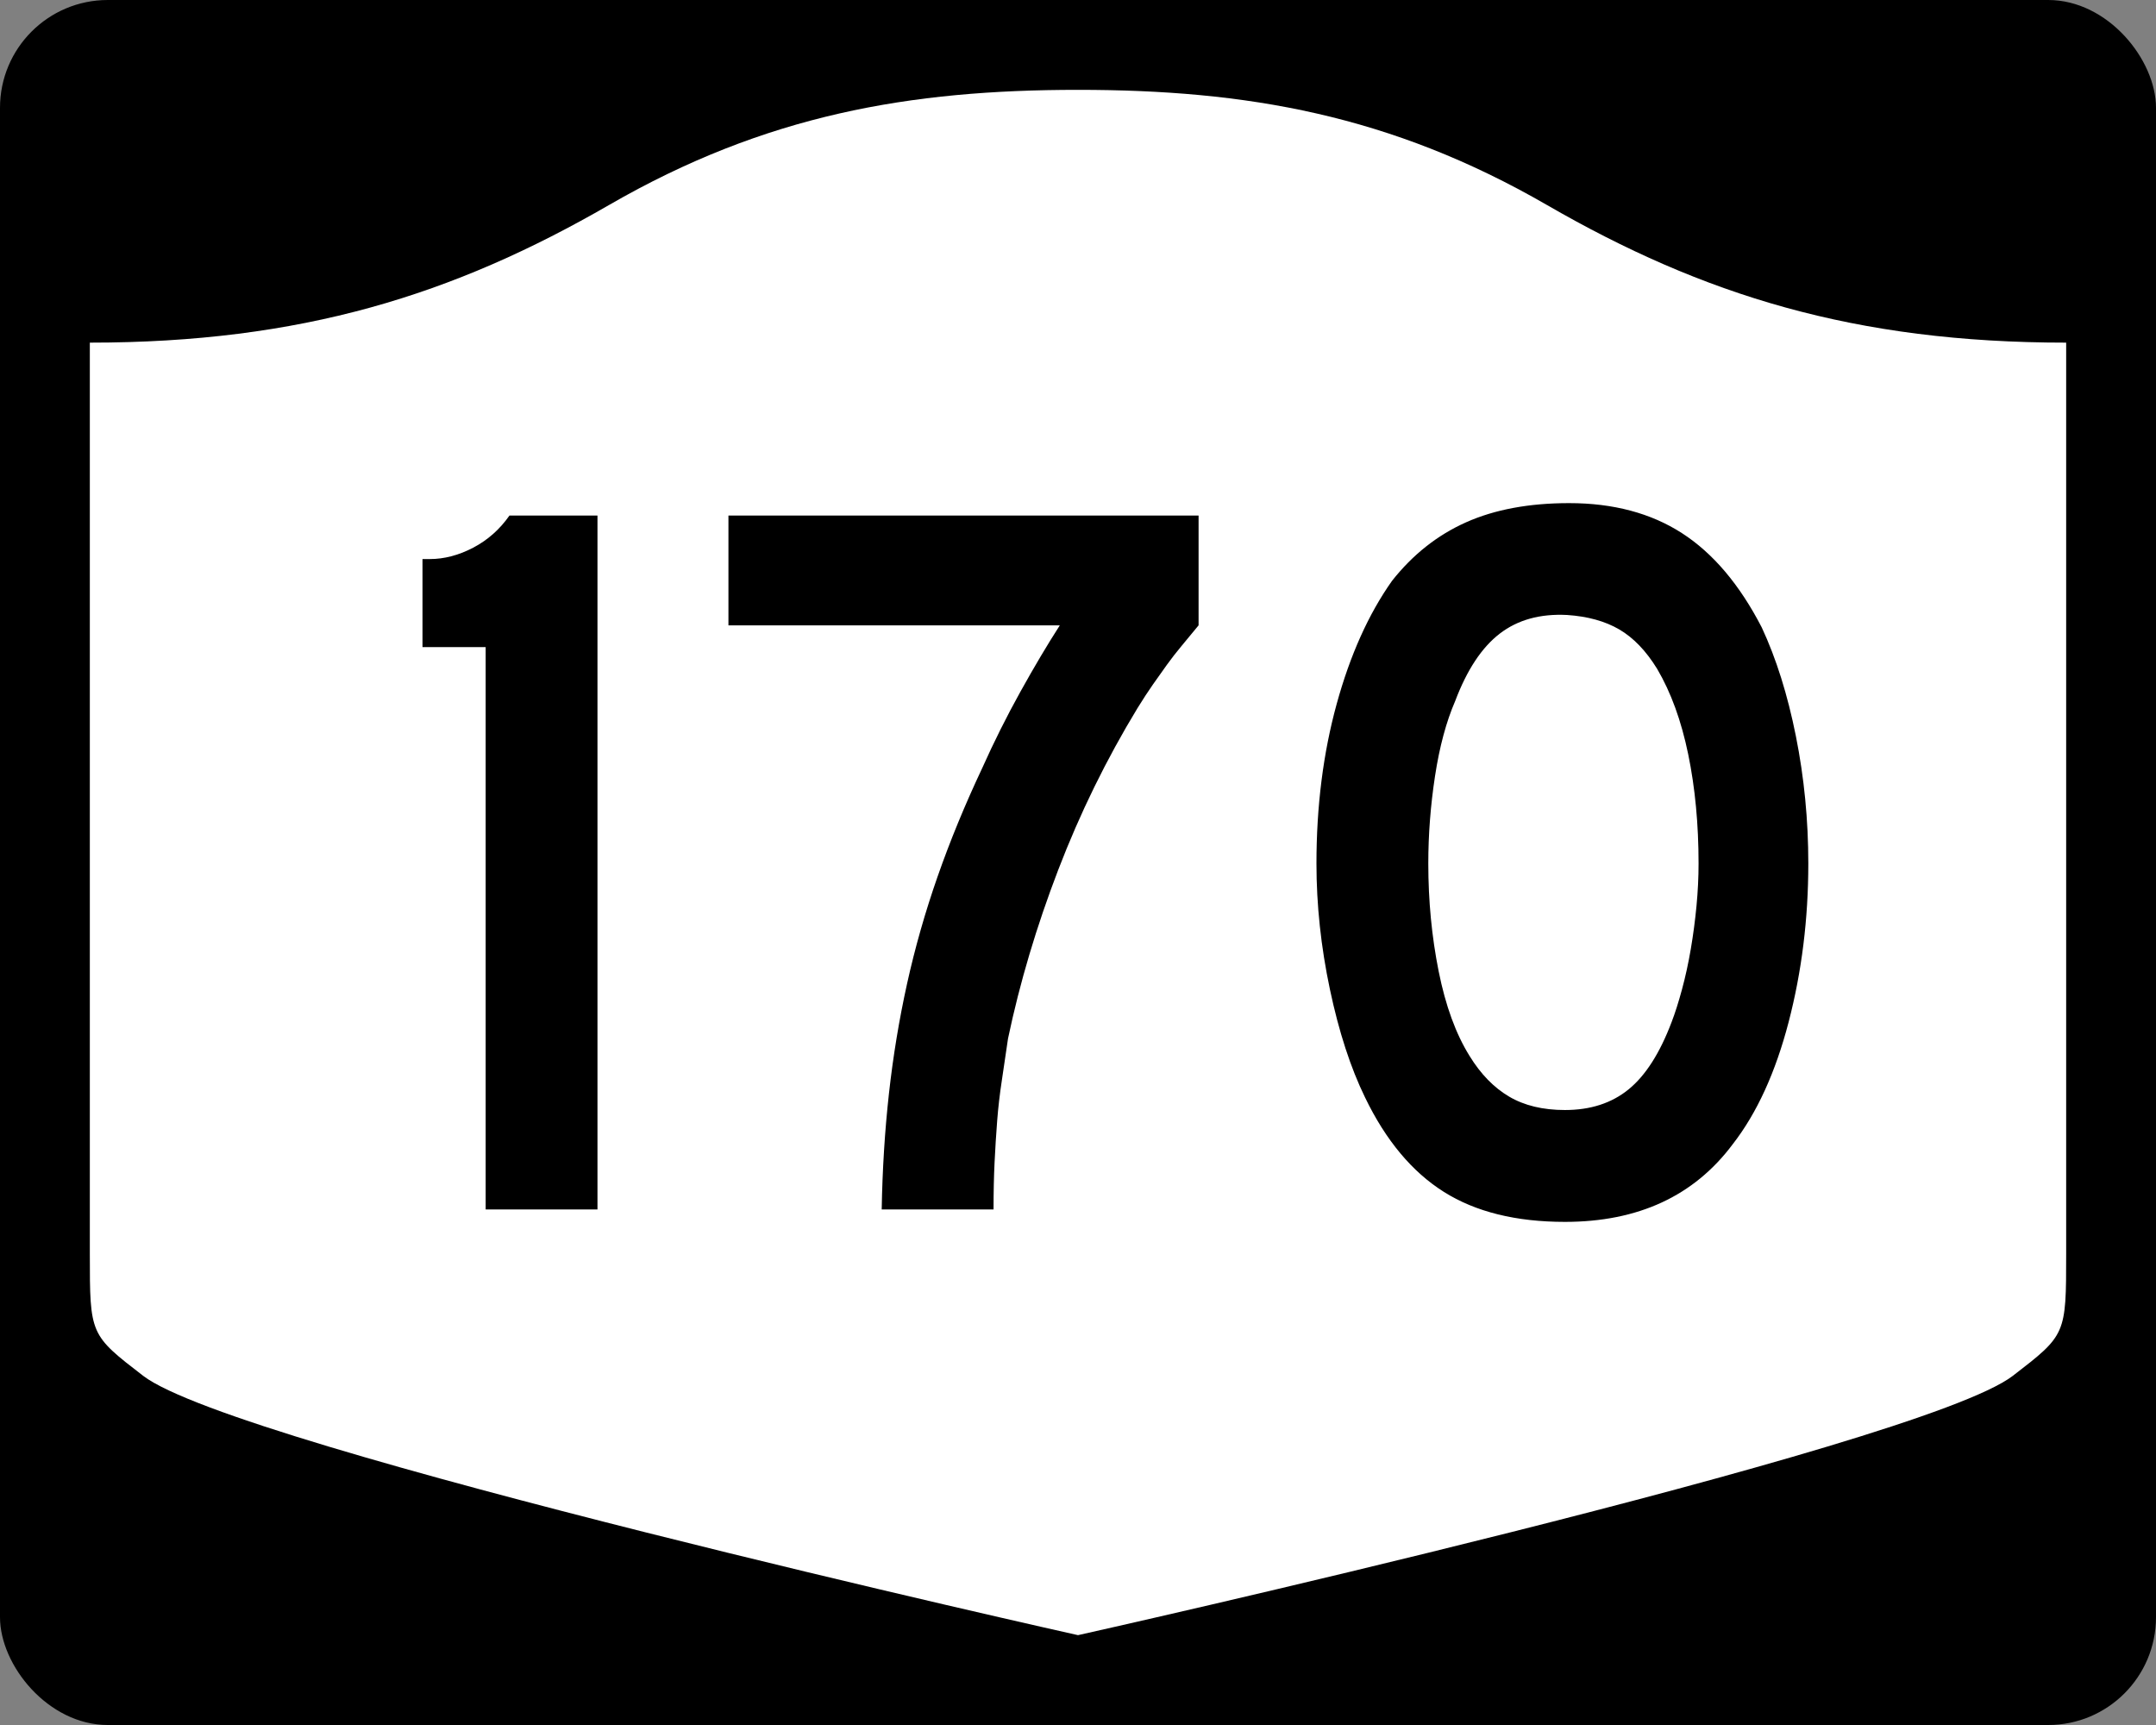 <?xml version="1.0" encoding="UTF-8" standalone="no"?>
<!-- Created with Inkscape (http://www.inkscape.org/) -->
<svg
   xmlns:svg="http://www.w3.org/2000/svg"
   xmlns="http://www.w3.org/2000/svg"
   version="1.0"
   width="750"
   height="600"
   id="svg3882">
  <rect width="100%" height="100%" fill="#808080" stroke="none"/>
  <defs
     id="defs3884" />
  <rect
     width="750"
     height="600"
     rx="37.5"
     ry="37.5"
     x="0"
     y="0"
     id="rect2398"
     style="fill:#000000;fill-opacity:1;stroke:none;stroke-width:22.5;stroke-linecap:square;stroke-linejoin:round;stroke-miterlimit:2;stroke-dasharray:none;stroke-dashoffset:0;stroke-opacity:1" />
  <path
     d="M 375,31.25 C 316.525,31.25 266.303,39.875 211.884,71.295 C 157.665,102.599 104.806,119.178 31.25,119.178 L 31.25,436.124 C 31.25,464.279 31.305,464.291 49.783,478.53 C 82.07,503.411 375,568.75 375,568.75 C 375,568.75 667.93,503.411 700.217,478.53 C 718.695,464.291 718.75,464.279 718.75,436.124 L 718.75,119.178 C 645.194,119.178 592.335,102.599 538.116,71.295 C 483.697,39.875 433.475,31.25 375,31.25 z"
     id="rect4804"
     style="fill:#ffffff;fill-opacity:1;stroke:none;stroke-width:22.5;stroke-linecap:square;stroke-linejoin:round;stroke-miterlimit:2;stroke-dasharray:none;stroke-dashoffset:0;stroke-opacity:1" />
  <path
     d="M 168.947,420.68 L 168.947,225.075 L 146.971,225.075 L 146.971,194.458 L 149.488,194.458 C 154.531,194.458 159.573,193.137 164.615,190.495 C 169.657,187.853 173.861,184.128 177.225,179.32 L 207.841,179.32 L 207.841,420.68 L 168.947,420.68 z M 416.946,217.511 C 414.784,220.15 412.801,222.55 410.998,224.712 C 409.195,226.874 407.513,229.036 405.952,231.198 C 404.391,233.36 402.771,235.641 401.093,238.041 C 399.415,240.442 397.612,243.203 395.685,246.325 C 384.882,264.098 375.699,282.83 368.135,302.523 C 360.572,322.216 354.745,341.788 350.656,361.239 C 349.937,366.281 349.219,371.144 348.501,375.827 C 347.783,380.51 347.242,385.193 346.88,389.876 C 346.517,394.559 346.216,399.364 345.978,404.289 C 345.74,409.214 345.621,414.677 345.621,420.68 L 306.715,420.68 C 306.957,406.747 307.798,393.299 309.238,380.334 C 310.678,367.369 312.778,354.643 315.538,342.154 C 318.297,329.666 321.838,317.238 326.163,304.87 C 330.487,292.503 335.65,279.954 341.652,267.223 C 345.734,258.099 350.177,249.213 354.982,240.564 C 359.786,231.916 364.35,224.232 368.674,217.511 L 253.398,217.511 L 253.398,179.32 L 416.946,179.32 L 416.946,217.511 L 416.946,217.511 z M 629.052,300.357 C 629.051,319.574 626.77,337.947 622.208,355.478 C 617.646,373.009 611.162,387.179 602.756,397.989 C 589.307,415.996 569.856,425 544.403,425 C 527.348,425 513.299,421.519 502.254,414.556 C 491.209,407.594 482.085,396.666 474.881,381.774 C 469.838,371.448 465.756,358.901 462.634,344.133 C 459.512,329.365 457.951,314.773 457.951,300.357 C 457.951,280.43 460.293,261.941 464.976,244.89 C 469.659,227.84 476.083,213.55 484.247,202.022 C 491.451,192.897 500.037,186.113 510.005,181.667 C 519.972,177.223 531.918,175 545.843,175 C 561.211,175 574.299,178.483 585.106,185.449 C 595.912,192.416 605.159,203.341 612.847,218.226 C 617.89,229.036 621.851,241.646 624.731,256.054 C 627.611,270.463 629.051,285.231 629.052,300.357 L 629.052,300.357 z M 590.872,300.357 C 590.872,286.674 589.671,274.008 587.271,262.359 C 584.871,250.71 581.267,240.803 576.459,232.638 C 572.619,226.394 568.238,221.832 563.317,218.951 C 558.395,216.071 552.333,214.389 545.128,213.906 C 535.762,213.429 527.957,215.591 521.712,220.392 C 515.468,225.192 510.305,232.998 506.223,243.807 C 503.101,251.012 500.759,259.717 499.198,269.922 C 497.637,280.128 496.856,290.273 496.856,300.357 C 496.856,313.33 498.057,325.82 500.457,337.828 C 502.857,349.837 506.457,359.681 511.258,367.362 C 515.105,373.606 519.669,378.289 524.95,381.411 C 530.23,384.533 536.715,386.095 544.403,386.095 C 553.285,386.095 560.669,383.694 566.554,378.894 C 572.439,374.093 577.423,366.288 581.505,355.478 C 582.707,352.356 583.909,348.574 585.111,344.133 C 586.313,339.692 587.334,335.008 588.173,330.083 C 589.012,325.158 589.671,320.175 590.152,315.132 C 590.632,310.09 590.872,305.165 590.872,300.357 L 590.872,300.357 z"
     id="text1421"
     style="font-size:5.403px;font-style:normal;font-weight:normal;line-height:125%;fill:#000000;fill-opacity:1;stroke:none;stroke-width:1px;stroke-linecap:butt;stroke-linejoin:miter;stroke-opacity:1;font-family:Bitstream Vera Sans" />
</svg>
